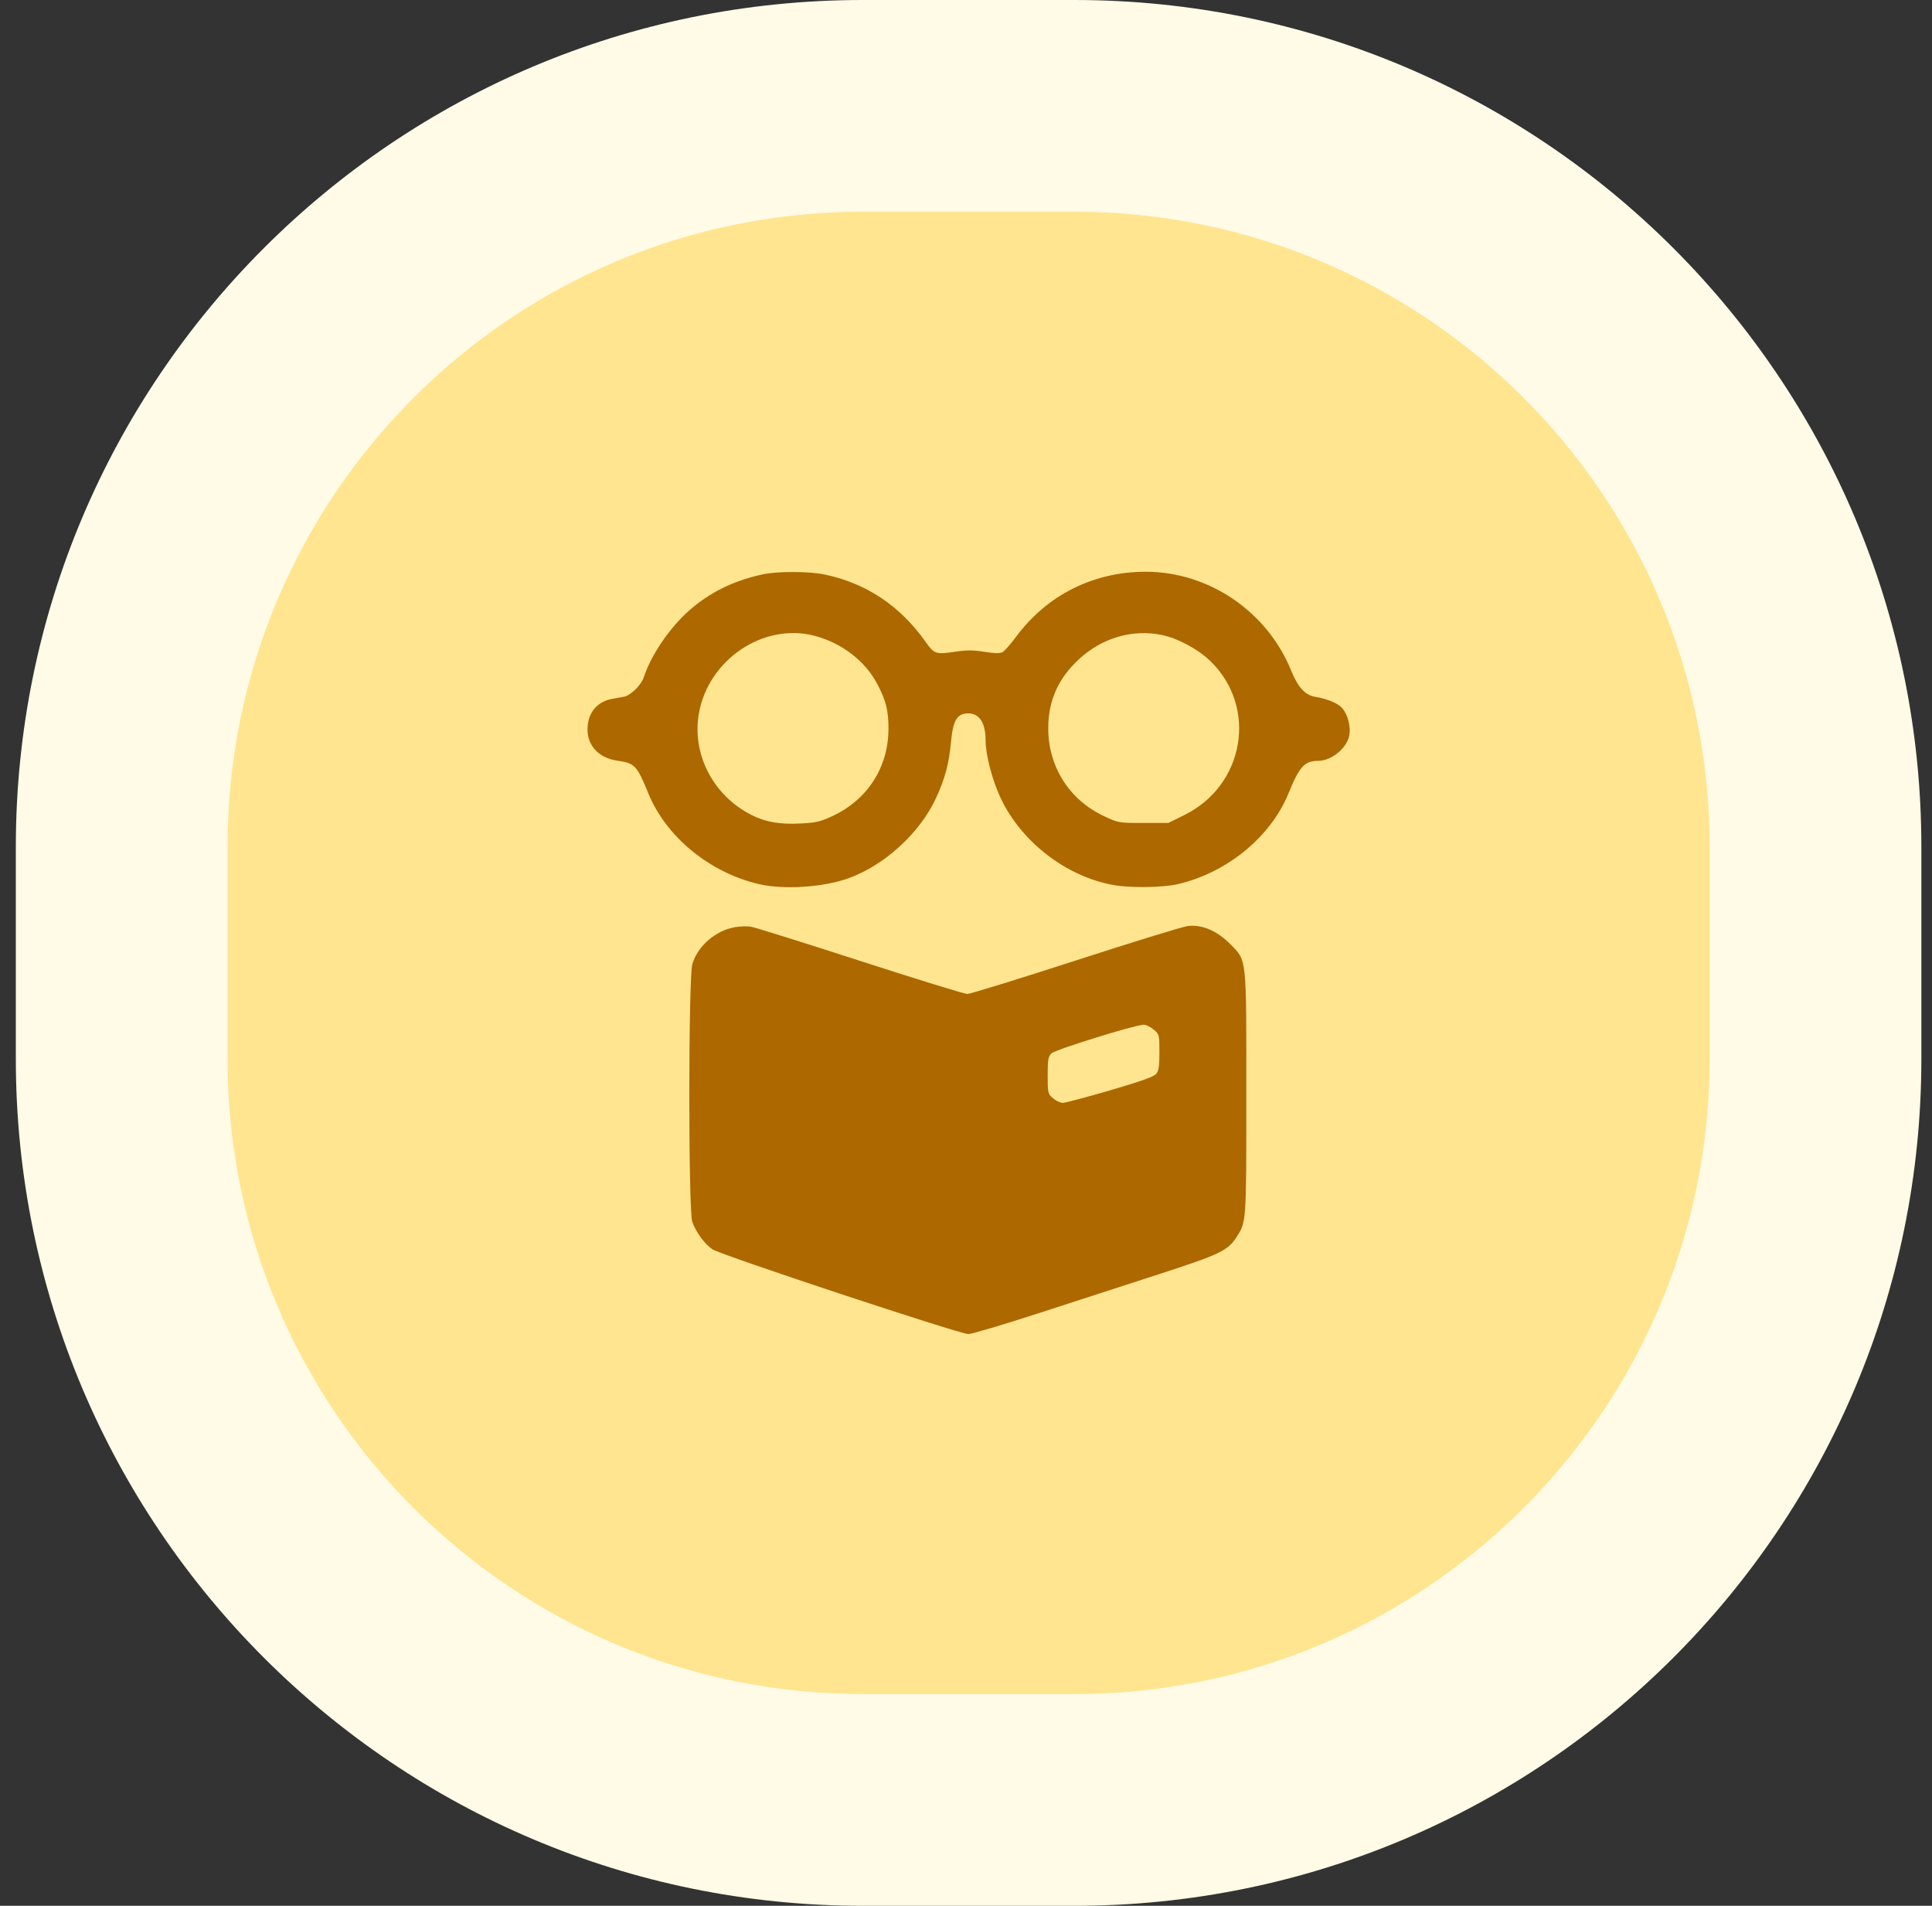 <svg width="73" height="72" viewBox="0 0 73 72" fill="none" xmlns="http://www.w3.org/2000/svg">
<rect x="0" y="0" width="73" height="72" fill="#333333" stroke="none"/>
<path d="M4.598 32C4.598 16.536 17.134 4 32.598 4H40.598C56.062 4 68.598 16.536 68.598 32V40C68.598 55.464 56.062 68 40.598 68H32.598C17.134 68 4.598 55.464 4.598 40V32Z" fill="#FFE58F"/>
<path fill-rule="evenodd" clip-rule="evenodd" d="M28.796 21.703C27.703 21.945 26.824 22.378 26.05 23.056C25.308 23.706 24.598 24.748 24.327 25.584C24.232 25.877 23.834 26.27 23.58 26.322C23.492 26.34 23.305 26.373 23.166 26.396C22.561 26.493 22.203 26.925 22.199 27.562C22.196 28.178 22.641 28.643 23.325 28.738C23.982 28.829 24.068 28.919 24.491 29.959C25.163 31.615 26.811 32.968 28.684 33.403C29.613 33.618 31.096 33.522 32.043 33.186C33.413 32.699 34.757 31.472 35.366 30.153C35.708 29.413 35.858 28.851 35.934 28.024C36.005 27.254 36.146 26.991 36.505 26.955C36.976 26.908 37.24 27.27 37.241 27.967C37.242 28.517 37.489 29.47 37.807 30.145C38.588 31.805 40.279 33.111 42.066 33.435C42.701 33.551 43.932 33.534 44.499 33.403C46.371 32.968 48.019 31.615 48.691 29.959C49.096 28.962 49.294 28.745 49.803 28.745C50.307 28.745 50.892 28.268 50.983 27.781C51.042 27.467 50.934 27.027 50.736 26.776C50.585 26.583 50.172 26.404 49.706 26.328C49.313 26.264 49.048 25.976 48.782 25.324C47.872 23.094 45.669 21.6 43.289 21.6C41.316 21.6 39.562 22.48 38.394 24.055C38.187 24.334 37.955 24.596 37.878 24.638C37.78 24.69 37.576 24.686 37.195 24.625C36.767 24.556 36.525 24.556 36.053 24.627C35.361 24.73 35.297 24.707 34.971 24.246C34.011 22.888 32.733 22.035 31.162 21.705C30.57 21.58 29.353 21.579 28.796 21.703ZM30.771 24.018C31.799 24.286 32.692 24.971 33.147 25.84C33.483 26.482 33.573 26.845 33.57 27.549C33.564 28.987 32.779 30.21 31.467 30.824C30.998 31.044 30.833 31.082 30.239 31.111C29.444 31.15 28.921 31.057 28.379 30.781C26.939 30.046 26.134 28.48 26.409 26.945C26.771 24.914 28.852 23.518 30.771 24.018ZM43.895 23.988C44.511 24.115 45.286 24.534 45.752 24.992C47.524 26.737 47.023 29.665 44.761 30.786L44.144 31.091L43.2 31.091C42.261 31.091 42.254 31.09 41.694 30.823C40.383 30.201 39.597 28.941 39.608 27.48C39.615 26.456 39.991 25.623 40.769 24.904C41.643 24.096 42.79 23.761 43.895 23.988ZM27.78 35.026C27.044 35.15 26.365 35.736 26.161 36.42C26.009 36.934 26.006 45.736 26.158 46.163C26.298 46.555 26.62 46.994 26.917 47.197C27.228 47.41 36.258 50.4 36.59 50.4C36.717 50.4 37.914 50.044 39.25 49.61C40.586 49.176 42.642 48.509 43.82 48.128C46.09 47.392 46.396 47.246 46.722 46.737C47.096 46.155 47.092 46.212 47.092 41.341C47.092 36.085 47.117 36.31 46.483 35.666C45.982 35.159 45.406 34.915 44.87 34.986C44.679 35.011 42.773 35.598 40.634 36.291C38.495 36.984 36.657 37.551 36.55 37.551C36.444 37.551 34.614 36.987 32.486 36.298C30.357 35.608 28.502 35.028 28.363 35.007C28.224 34.987 27.962 34.995 27.78 35.026ZM43.586 38.893C43.805 39.077 43.808 39.09 43.808 39.751C43.808 40.285 43.783 40.453 43.682 40.573C43.592 40.68 43.09 40.858 41.937 41.194C41.047 41.454 40.245 41.666 40.155 41.666C40.065 41.666 39.9 41.587 39.789 41.492C39.593 41.323 39.586 41.294 39.586 40.627C39.586 40.033 39.606 39.917 39.731 39.794C39.87 39.655 42.852 38.728 43.207 38.713C43.294 38.709 43.464 38.791 43.586 38.893Z" fill="#AD6800"/>
<path d="M32.598 8H40.598V0H32.598V8ZM64.598 32V40H72.598V32H64.598ZM40.598 64H32.598V72H40.598V64ZM8.598 40V32H0.598V40H8.598ZM32.598 64C19.343 64 8.598 53.255 8.598 40H0.598C0.598 57.673 14.925 72 32.598 72V64ZM64.598 40C64.598 53.255 53.852 64 40.598 64V72C58.271 72 72.598 57.673 72.598 40H64.598ZM40.598 8C53.852 8 64.598 18.745 64.598 32H72.598C72.598 14.327 58.271 0 40.598 0V8ZM32.598 0C14.925 0 0.598 14.327 0.598 32H8.598C8.598 18.745 19.343 8 32.598 8V0Z" fill="#FFFBE6"/>
</svg>
